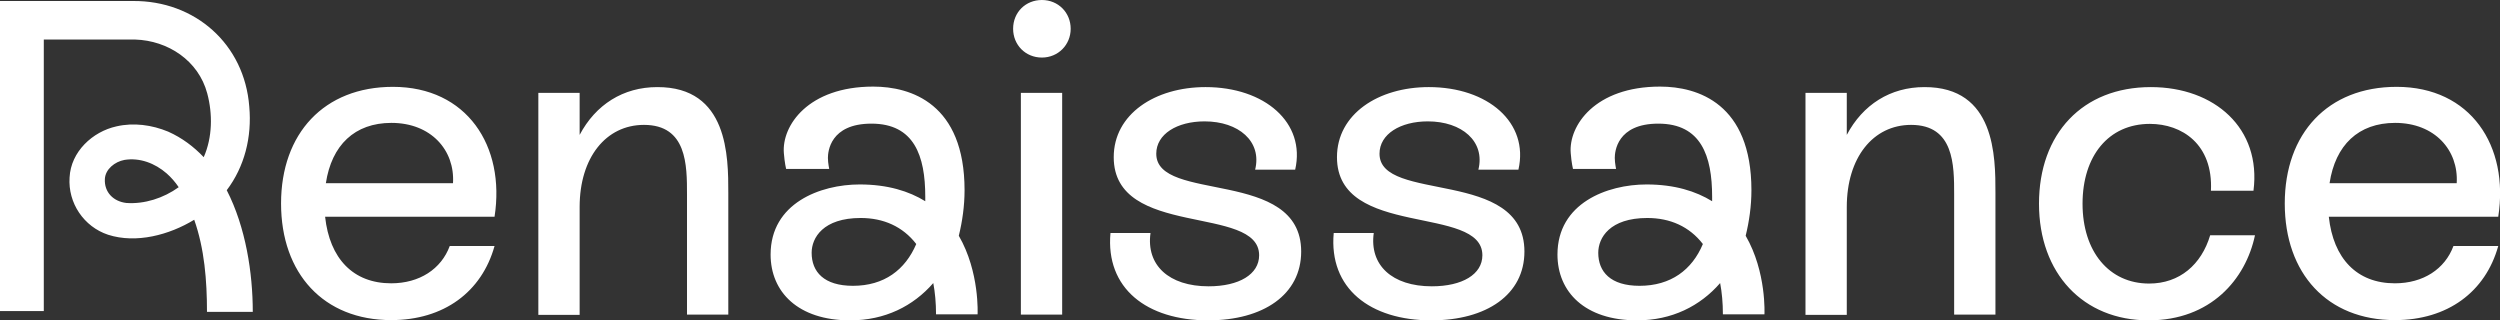 <?xml version="1.0" encoding="UTF-8"?>
<!-- Generator: Adobe Illustrator 27.4.1, SVG Export Plug-In . SVG Version: 6.00 Build 0)  -->
<svg xmlns="http://www.w3.org/2000/svg" xmlns:xlink="http://www.w3.org/1999/xlink" version="1.1" id="Layer_1" x="0px" y="0px" viewBox="0 0 998.9 128" style="enable-background:new 0 0 998.9 128;" xml:space="preserve">
<rect x="0" y="0" width="998.9" height="128" fill="#333333" stroke="none"/>
<style type="text/css">
	.st0{fill:#FFFFFF;}
</style>
<path class="st0" d="M957.6,34.7c-27.5,0-44.7,18.6-44.7,46.6s17,46.6,44,46.6c21.1,0,36.2-11.3,41.3-29.6h-17.9  c-3.4,9.2-12.1,14.9-23.4,14.9c-15.2,0-24.6-9.9-26.4-26.6h67.7C1002.6,58.3,987.2,34.7,957.6,34.7z M981.6,73.2h-50.8  c2.3-15.2,11.5-24.1,26.2-24.1C972.8,49.1,982.4,60,981.6,73.2z M291,77.1v48.6h-16.5v-48c0-11.7,0-27.8-17.2-27.8  c-15.2,0-25.7,13.1-25.7,32.8v43.1h-16.5V37.1h16.5v16.8c6.4-12.1,17.4-19.1,31-19.1C291,34.7,291,62.6,291,77.1z M407.9,37.1h16.5  v88.6h-16.5V37.1z M427.8,11.5c0,6.4-5,11.5-11.5,11.5c-6.6,0-11.5-5.1-11.5-11.5c0-6.6,5-11.5,11.5-11.5S427.8,5,427.8,11.5z   M519.9,100.5c0,17.2-15.1,27.5-37.2,27.5c-24.5,0-41-12.8-39-34.9h16c-1.8,12.8,7.3,21.3,23.2,21.3c12.2,0,20.2-4.8,20.2-12.4  c0-20.4-58.1-6.6-58.1-39.2c0-17.2,16.5-28,36.7-28c23.6,0,40.1,14.2,35.8,33h-16c2.8-11.3-6.6-19.3-20.2-19.3  c-11,0-19.3,5.1-19.3,12.9C461.9,81.2,519.9,67,519.9,100.5z M609.1,100.5c0,17.2-15.1,27.5-37.2,27.5c-24.5,0-41-12.8-39-34.9h16  c-1.8,12.8,7.3,21.3,23.2,21.3c12.2,0,20.2-4.8,20.2-12.4c0-20.4-58.1-6.6-58.1-39.2c0-17.2,16.5-28,36.7-28  c23.6,0,40.1,14.2,35.8,33h-16c2.8-11.3-6.6-19.3-20.2-19.3c-11,0-19.3,5.1-19.3,12.9C551.1,81.2,609.1,67,609.1,100.5z M797.3,77.1  v48.6h-16.5v-48c0-11.7,0-27.8-17.2-27.8c-15.2,0-25.7,13.1-25.7,32.8v43.1h-16.5V37.1h16.5v16.8c6.4-12.1,17.4-19.1,31-19.1  C797.3,34.7,797.3,62.6,797.3,77.1z M699.8,76c0-34.6-21.4-41.4-36.5-41.4c-26,0-36.6,15.6-35.7,26.6c0.3,3.9,0.9,6.3,0.9,6.3h17.2  c0.1,0.2-0.5-2.2-0.5-4.4c0-2.4,0.8-13.7,17.4-13.7c17.1,0,21.5,12.9,21.5,29.2c0,0.6,0,1.2,0,1.8c-6.5-4-15-6.7-26.2-6.7  c-15.8,0-35.6,7.5-35.6,28c0,14.9,10.9,26.3,31.8,26.3c13.9,0,25.2-5.7,33.2-14.9c0.7,3.7,1.1,7.9,1.1,12.5H705  c0,0,0.9-16.9-7.5-31.4C698.9,88.5,699.8,82.3,699.8,76z M655.1,114.2c-11.6,0-16.5-5.6-16.5-13.2c0-6,4.6-13.9,19.6-13.9  c9.1,0,16.8,3.4,22.2,10.4C676.1,107.8,667.6,114.2,655.1,114.2z M99.6,42.6c-1.9-25-21.7-42.4-46.5-42.2H0v123.9h17.5V15.8H54l0,0  c13.1,0.4,25.3,8.4,28.8,21.5c2.2,8.2,2.1,17.6-1.4,25.5c-4-4.2-8.6-7.7-14.2-10.2c-6.5-2.7-13.8-3.7-20.7-2.1  C37,52.6,28.3,60.6,27.8,70.9c-0.7,10.2,5.7,19.7,15.4,22.9c11.2,3.6,24.4,0.1,34.4-6c4.1,11.6,5.1,24.3,5.1,36.8H101  c0-15.5-2.8-33.8-10.4-48.6C97.7,66.6,100.7,54.8,99.6,42.6z M50.5,81.1c-5.2-0.6-8.9-4.3-8.6-9.6c0.2-3.9,4-6.9,7.8-7.6  c6.1-1,12.2,1.3,16.9,5.4c1.8,1.6,3.4,3.4,4.8,5.5C65.3,79.2,57.7,81.6,50.5,81.1z M883.1,94H901c-3.7,17.6-17.7,34-42.5,34  c-26.2,0-43.8-18.8-43.8-46.6c0-28,17.4-46.6,44.7-46.6c25.5,0,44.2,16.5,41,41.4h-17c0.9-18.6-11.6-26.7-24.4-26.7  c-16.5,0-26.9,12.8-26.9,31.9s10.6,31.9,26.6,31.9C870.9,113.3,879.6,105.7,883.1,94z M385.4,76c0-34.6-21.4-41.4-36.5-41.4  c-26,0-36.6,15.6-35.7,26.6c0.3,3.9,0.9,6.3,0.9,6.3h17.2c0.1,0.2-0.5-2.2-0.5-4.4c0-2.4,0.8-13.7,17.4-13.7  c17.1,0,21.5,12.9,21.5,29.2c0,0.6,0,1.2,0,1.8c-6.5-4-15-6.7-26.2-6.7c-15.8,0-35.6,7.5-35.6,28c0,14.9,10.9,26.3,31.8,26.3  c13.9,0,25.2-5.7,33.2-14.9c0.7,3.7,1.1,7.9,1.1,12.5h16.6c0,0,0.9-16.9-7.5-31.4C384.5,88.5,385.4,82.3,385.4,76z M340.8,114.2  c-11.6,0-16.5-5.6-16.5-13.2c0-6,4.6-13.9,19.6-13.9c9.1,0,16.8,3.4,22.2,10.4C361.7,107.8,353.3,114.2,340.8,114.2z M157,34.7  c-27.5,0-44.7,18.6-44.7,46.6s17,46.6,44,46.6c21.1,0,36.2-11.3,41.3-29.6h-17.9c-3.4,9.2-12.1,14.9-23.4,14.9  c-15.2,0-24.6-9.9-26.4-26.6h67.7C202,58.3,186.5,34.7,157,34.7z M181,73.2h-50.8c2.3-15.2,11.5-24.1,26.2-24.1  C172.2,49.1,181.8,60,181,73.2z"></path>
</svg>
